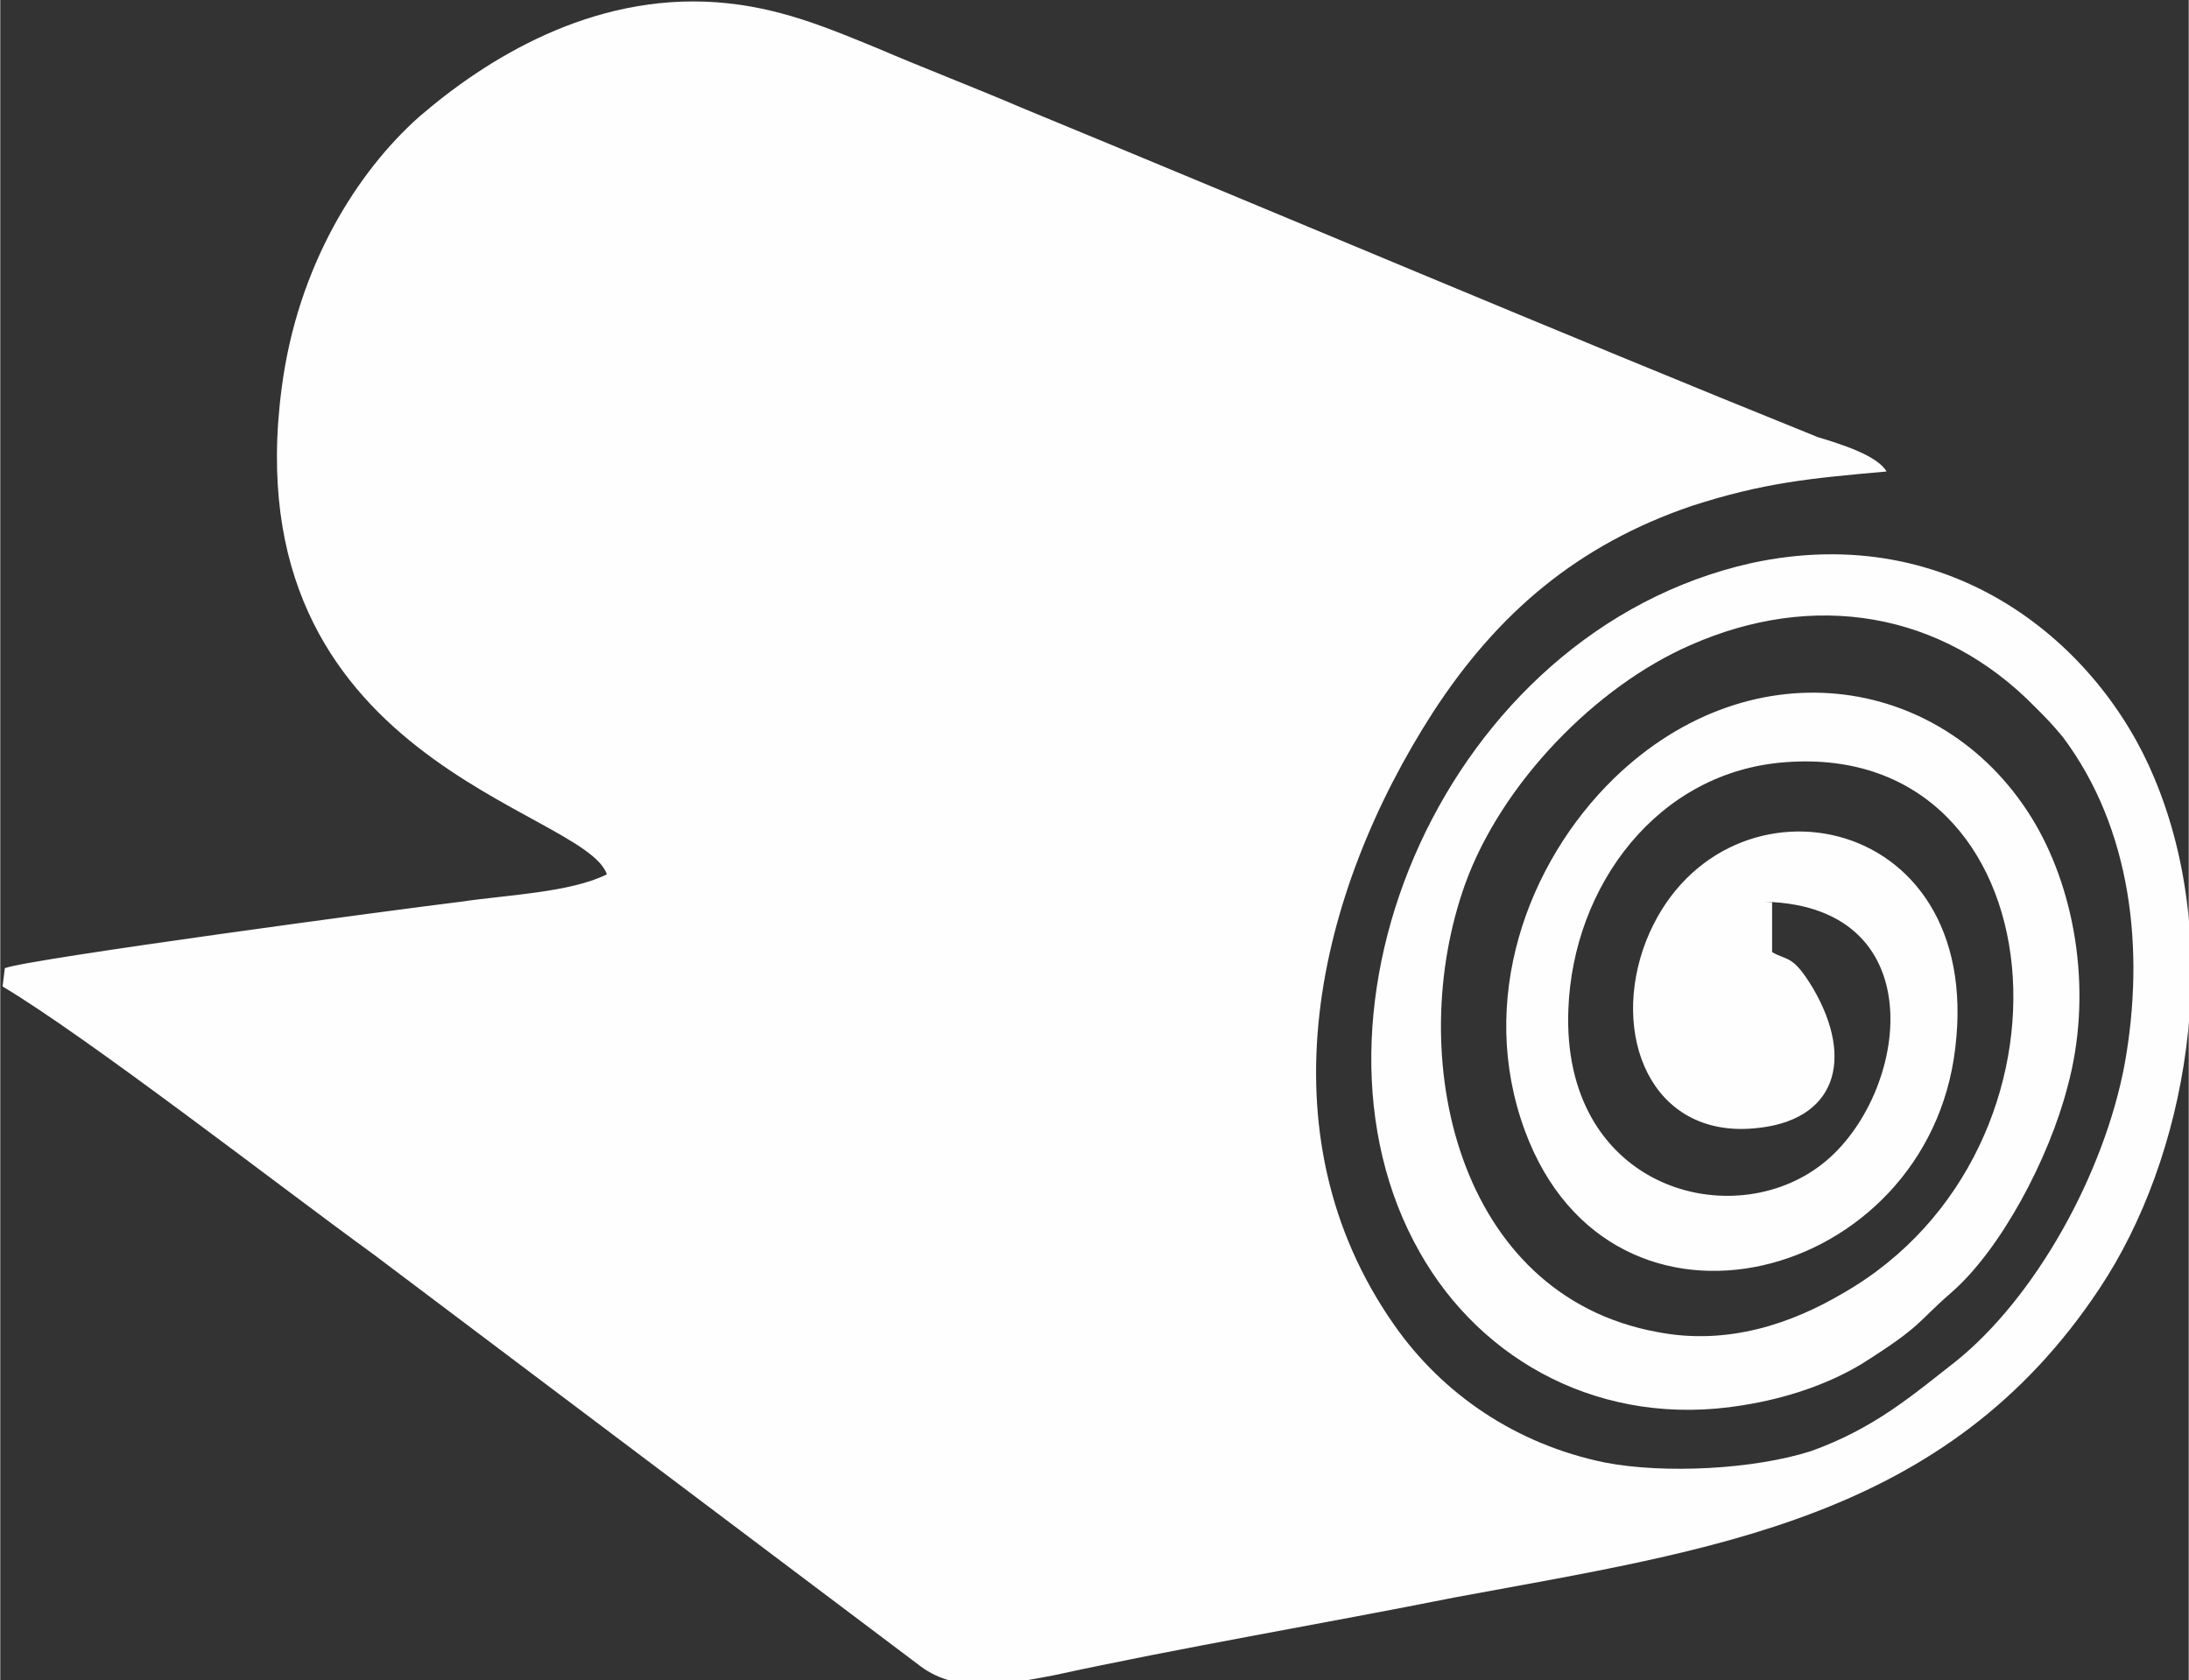 <?xml version="1.0" encoding="UTF-8"?>
<!DOCTYPE svg PUBLIC "-//W3C//DTD SVG 1.1//EN" "http://www.w3.org/Graphics/SVG/1.1/DTD/svg11.dtd">
<!-- Creator: CorelDRAW X6 -->
<svg xmlns="http://www.w3.org/2000/svg" xml:space="preserve" width="67.373mm" height="51.715mm" version="1.1" style="shape-rendering:geometricPrecision; text-rendering:geometricPrecision; image-rendering:optimizeQuality; fill-rule:evenodd; clip-rule:evenodd"
viewBox="0 0 956 734"
 xmlns:xlink="http://www.w3.org/1999/xlink">
 <rect x="0" y="0" width="956" height="734" fill="#333333" stroke="none"/>
 <defs>
  <style type="text/css">
   <![CDATA[
    .fil0 {fill:#FEFEFE}
   ]]>
  </style>
 </defs>
 <g id="Слой_x0020_1">
  <path class="fil0" d="M771 394c76,2 62,88 23,116 -40,29 -112,8 -109,-69 2,-54 39,-104 95,-108 120,-9 135,169 25,232 -22,13 -50,23 -81,17 -88,-16 -111,-121 -84,-196 16,-44 57,-86 98,-104 54,-24 110,-15 151,27 5,5 7,7 12,13 30,40 36,93 27,143 -9,48 -39,102 -74,130 -18,14 -35,29 -63,39 -25,8 -64,10 -90,5 -39,-8 -71,-30 -92,-60 -59,-84 -34,-189 17,-268 28,-43 63,-73 113,-90 31,-10 51,-12 85,-15 -4,-7 -20,-12 -30,-15 -114,-46 -234,-97 -348,-144 -21,-9 -42,-17 -63,-26 -22,-9 -43,-18 -70,-20 -55,-4 -101,25 -130,50 -27,24 -53,65 -60,118 -22,164 132,184 142,213 -16,8 -44,9 -64,12 -25,3 -189,25 -199,29l-1 8c37,22 122,88 162,117l239 180c16,12 37,8 58,4 55,-12 120,-23 175,-34 113,-21 215,-34 282,-135 38,-57 55,-149 24,-223 -24,-58 -88,-113 -176,-94 -134,30 -204,197 -145,301 27,48 80,77 141,67 19,-3 37,-9 52,-18 27,-17 24,-18 39,-31 22,-19 43,-59 51,-90 11,-40 4,-84 -14,-115 -38,-65 -123,-79 -184,-20 -38,37 -60,97 -39,154 38,103 176,66 188,-36 13,-106 -104,-125 -135,-47 -16,41 2,86 47,82 36,-3 44,-30 26,-61 -9,-15 -11,-12 -18,-16l0 -22z"/>
 </g>
</svg>
